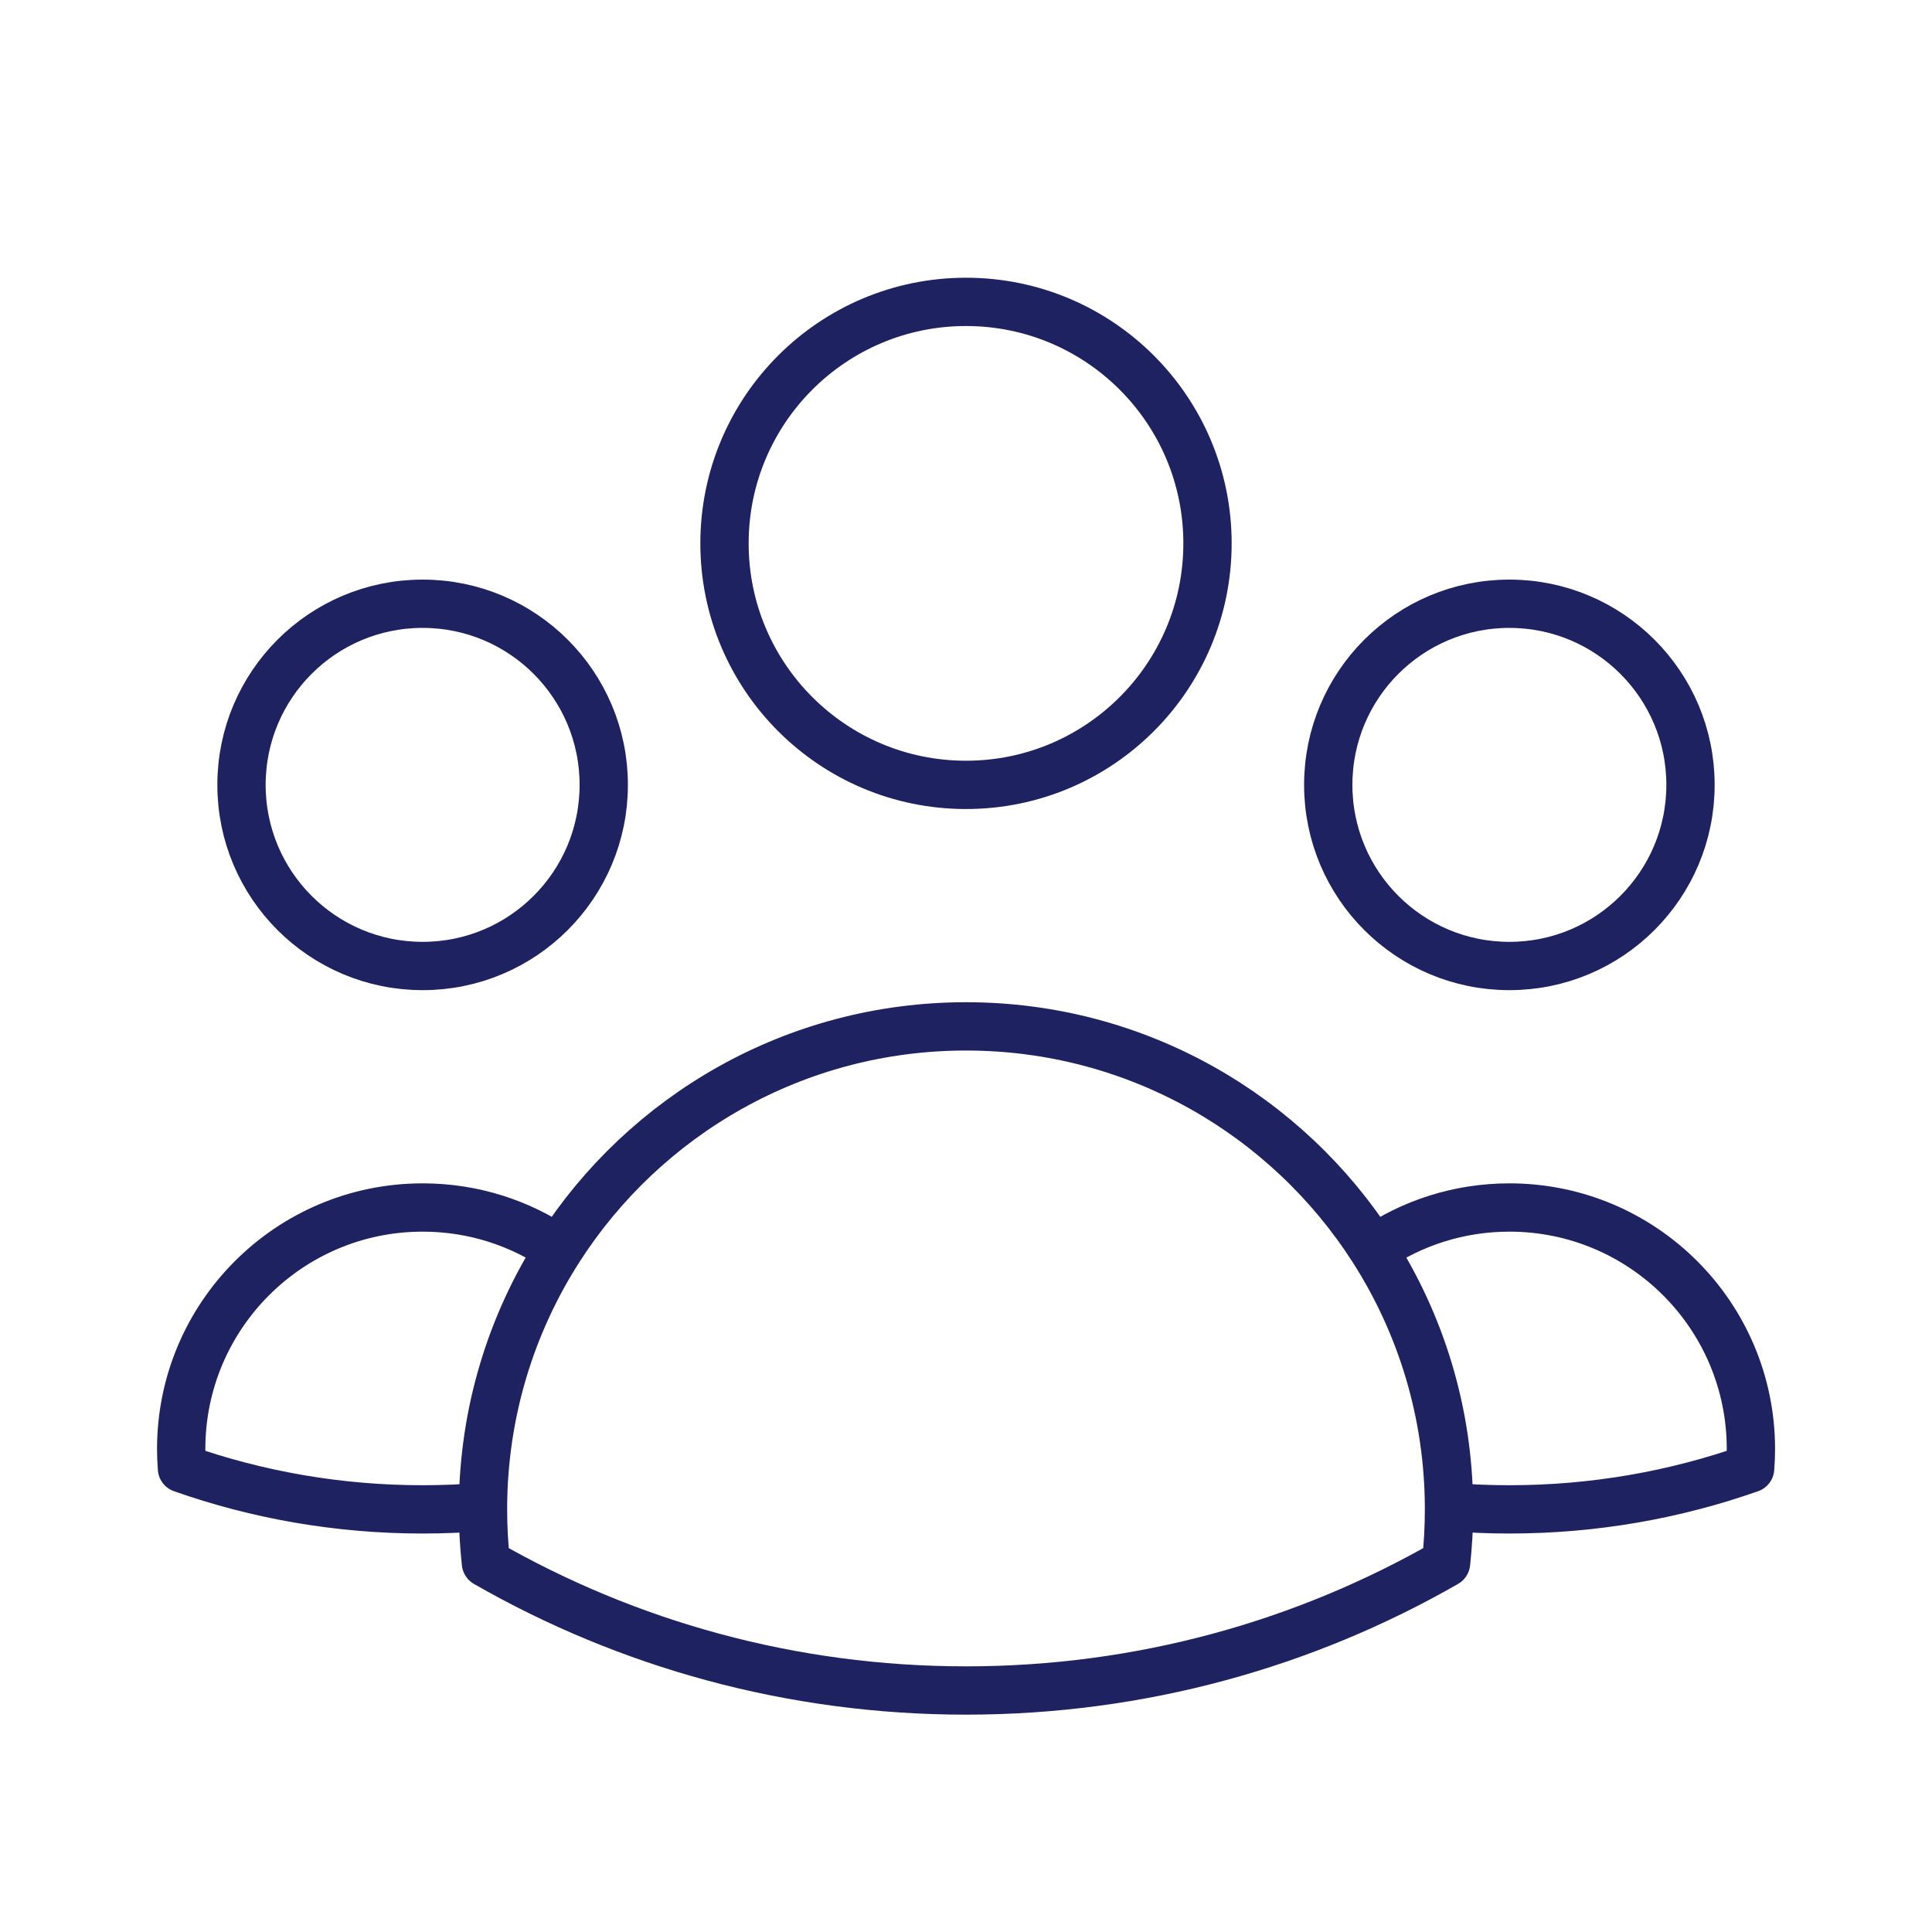 <svg width="60" height="60" viewBox="0 0 60 60" fill="none" xmlns="http://www.w3.org/2000/svg">
<path d="M45 46.798C45.619 46.849 46.245 46.875 46.876 46.875C49.497 46.875 52.013 46.427 54.352 45.603C54.368 45.404 54.376 45.203 54.376 45C54.376 40.858 51.019 37.5 46.876 37.5C45.307 37.5 43.851 37.982 42.647 38.806M45 46.798C45 46.824 45 46.849 45 46.875C45 47.438 44.969 47.993 44.909 48.539C40.517 51.059 35.427 52.5 30 52.5C24.573 52.5 19.483 51.059 15.091 48.539C15.031 47.993 15 47.438 15 46.875C15 46.849 15 46.824 15 46.798M45 46.798C44.985 43.856 44.124 41.115 42.647 38.806M42.647 38.806C39.982 34.638 35.314 31.875 30 31.875C24.687 31.875 20.019 34.637 17.354 38.804M17.354 38.804C16.151 37.981 14.695 37.5 13.127 37.5C8.985 37.5 5.627 40.858 5.627 45C5.627 45.203 5.635 45.404 5.651 45.603C7.99 46.427 10.506 46.875 13.127 46.875C13.758 46.875 14.383 46.849 15 46.798M17.354 38.804C15.877 41.114 15.015 43.856 15 46.798M37.5 16.875C37.5 21.017 34.142 24.375 30 24.375C25.858 24.375 22.5 21.017 22.5 16.875C22.5 12.733 25.858 9.375 30 9.375C34.142 9.375 37.5 12.733 37.5 16.875ZM52.5 24.375C52.5 27.482 49.982 30 46.875 30C43.768 30 41.25 27.482 41.25 24.375C41.25 21.268 43.768 18.75 46.875 18.75C49.982 18.75 52.5 21.268 52.5 24.375ZM18.75 24.375C18.75 27.482 16.232 30 13.125 30C10.018 30 7.5 27.482 7.5 24.375C7.5 21.268 10.018 18.75 13.125 18.75C16.232 18.75 18.75 21.268 18.75 24.375Z" stroke="#1F2260" stroke-width="1.5" stroke-linecap="round" stroke-linejoin="round"/>
</svg>
